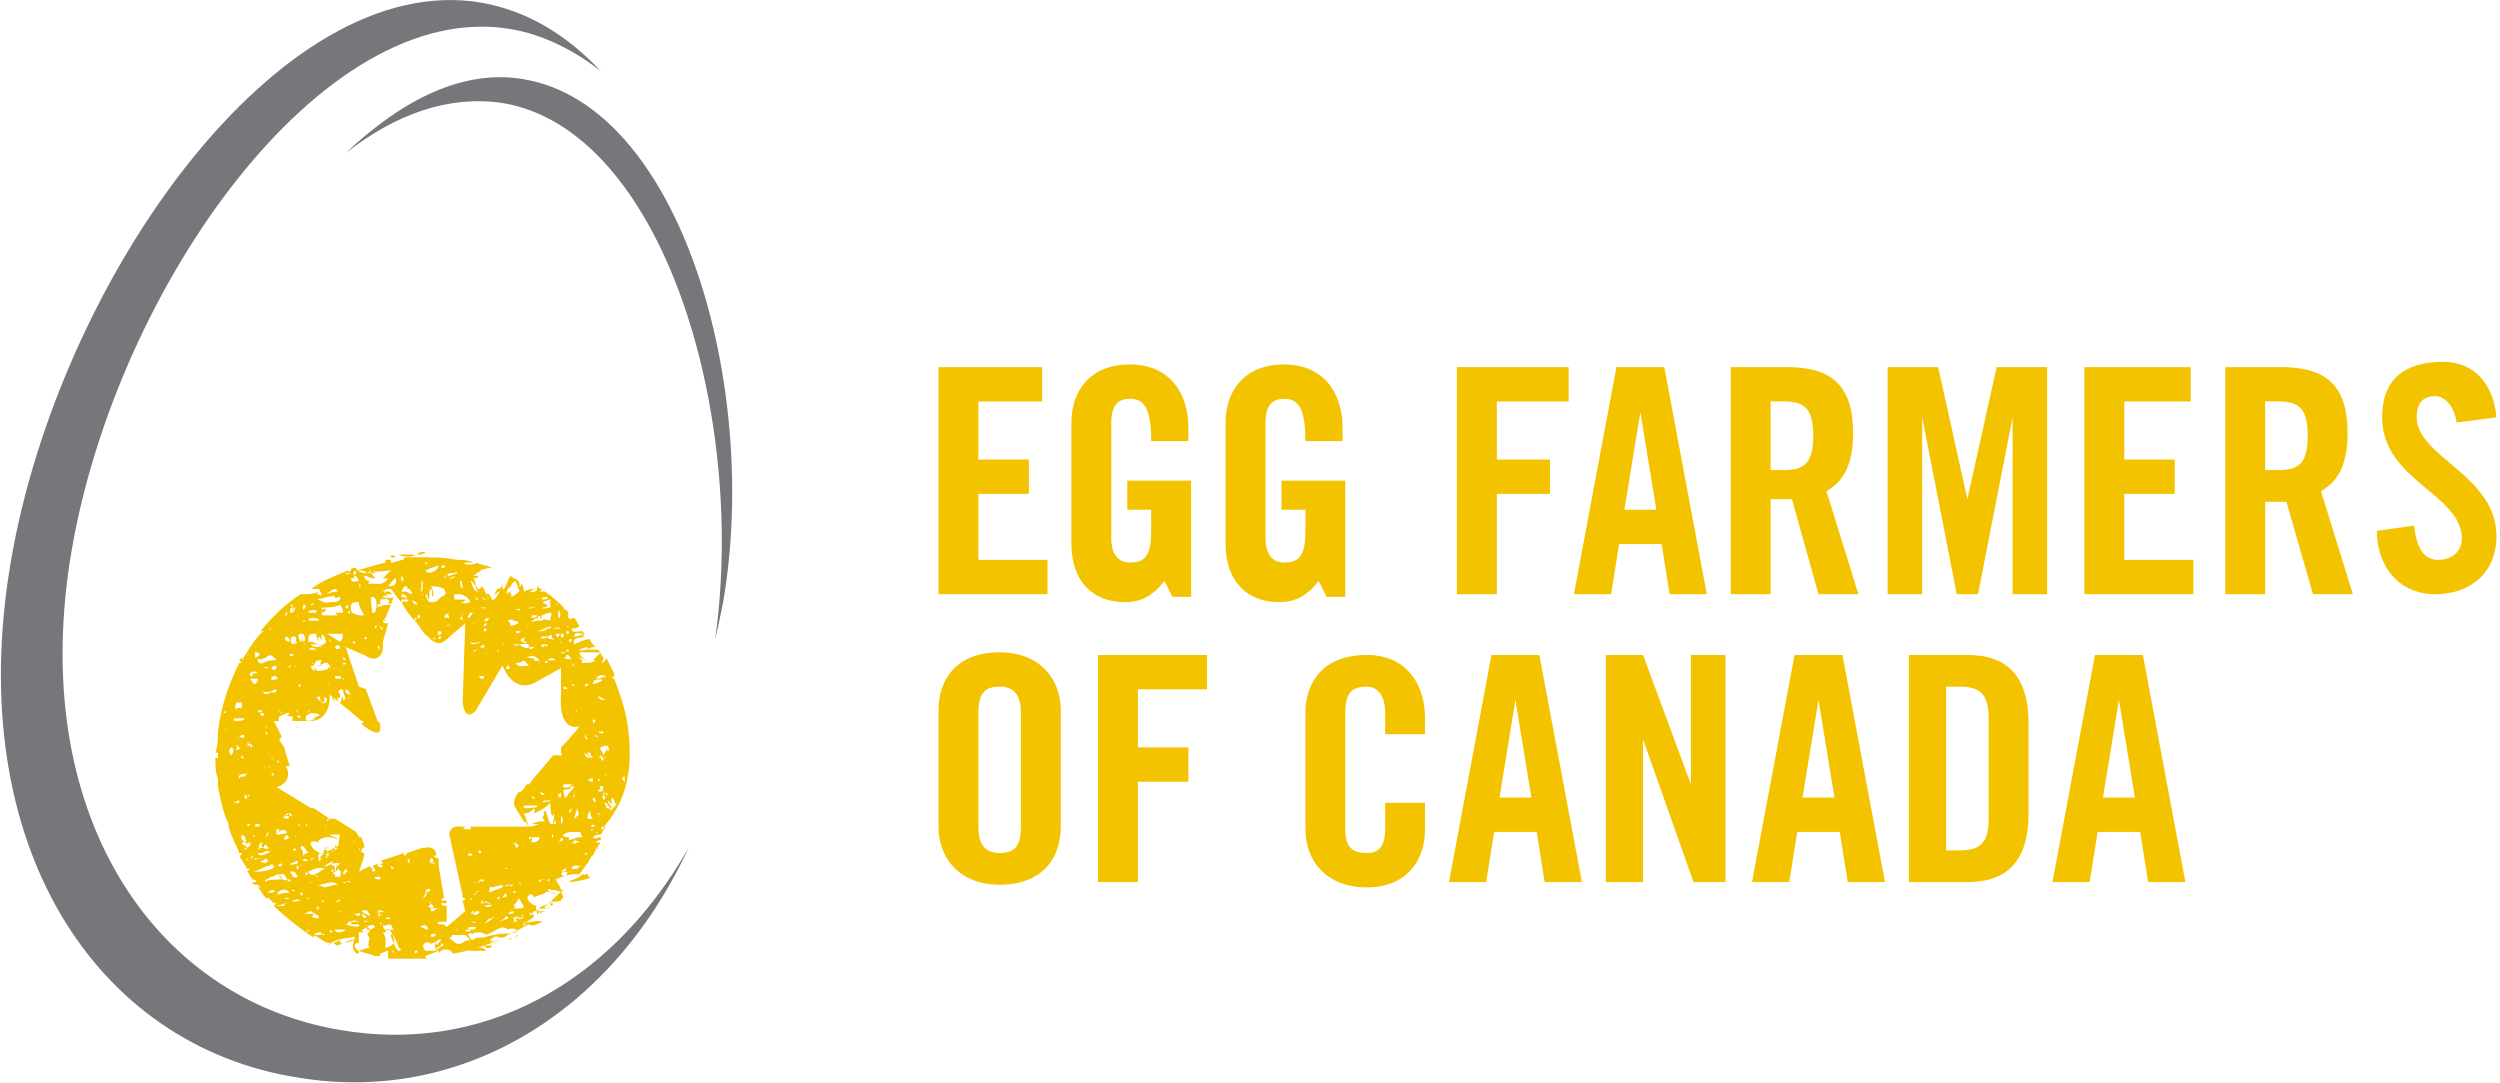 <svg width="157" height="68" fill="none" xmlns="http://www.w3.org/2000/svg"><g clip-path="url(#a)"><path d="M21.375 64.683C9.52 62.693 1.673 50.917 4.512 34.498 7.35 18.078 20.206-.166 32.06 1.825c2.004.331 4.008 1.327 5.677 2.653-2.17-2.322-4.675-3.814-7.513-4.312C17.534-1.99 3.677 17.581.67 35.327-2.334 53.074 6.014 65.678 18.703 67.67c9.851 1.658 19.535-3.65 24.544-14.43-5.009 8.79-13.19 12.937-21.872 11.444Z" fill="#76777A"/><path d="M32.892 4.976c-3.84-.664-7.68 1.326-11.187 4.643 3.172-2.487 6.512-3.648 9.85-3.15 10.019 1.658 15.361 19.404 13.358 33.667.167-.663.334-1.492.5-2.322 2.338-13.6-2.67-31.18-12.521-32.838Z" fill="#76777A"/><path d="M15.027 41.463c0 .166 0 .166 0 0 0 .166 0 .166 0 0Zm24.376 3.98c-.167-.994-.5-1.99-.835-2.819-.167 0-.167 0 0-.166v-.165l-.5-.995c0 .165-.168.331-.334.331.166-.166.166-.166.166-.331-.166-.166-.166-.332-.334-.498H36.9c.167-.166.334-.166.5-.166-.166-.166-.333-.332-.333-.498-.334 0-.668.166-1.002.332-.167-.497.334-.332.668-.497h.167-.334l.167-.166c-.167 0-.334.166-.668.166 0-.332.334-.166.668-.166l-.167-.166c-.334 0-.668.166-.668-.166.167 0 .334 0 .5-.166-.166-.166-.166-.332-.333-.497-.167 0-.334.165-.334 0 0 0-.167-.166 0-.166 0 0-.167-.166 0-.166l-.167-.166s-.167 0-.167-.166c-.334-.331-.668-.663-1.169-.995h-.334c.167-.166.167-.166.334 0-.167-.166-.334-.166-.5-.332v.166c-.334 0-.502 0-.835.166 0-.166 0-.332-.167-.497 0 .165 0 .165-.167.165.167 0 0-.331 0-.331-.167-.166-.334-.166-.501-.332-.167.166-.334.995-.501.83v-.498c0 .166 0 .497-.334.497l-.167.332c.167 0 .167-.166.334-.166 0 0-.334.664-.501.498 0 0-.167-.498-.334-.332l.167.332c-.167-.166-.334-.83-.5-.83 0 0 0 .166-.168.166-.167 0-.167-.497-.334-.663 0 0 .334 0 .334-.166h-.334l.501-.332c-.167 0-.334 0-.5.166.333-.166.834-.332 1.168-.332-.334-.165-.668-.165-1.002-.331.167.166-1.002.166-.668 0h.501c-.334-.166-.668-.166-1.002-.166-.834-.166-1.67-.166-2.504-.166h-1.002l.167.166c-.334 0-.5.166-.835.166v-.166h-.334v.166c-.667.166-1.168.331-1.836.497v-.166c-.167 0-.334 0-.334.166 0 0-.167.166-.167 0-.835.332-1.67.664-2.337 1.161h.5l.167.332c.334.166.835-.663 1.002-.166-.334 0-.668.166-1.002.166 0 .166-.167 0-.334 0l.168-.166c-.335.166-.668.166-.835.166h-.334c-1.002.663-1.837 1.493-2.505 2.322h.334c-.167 0-.167 0-.334.166-.5.497-.834 1.16-1.168 1.658 0-.331 0-.166-.167 0l.167.166h-.167c-.668 1.327-1.17 2.82-1.336 4.312 0 .498 0 .83-.167 1.327h.167v.332h-.167c0 .497 0 .83.167 1.327v.497c.167.83.334 1.659.668 2.322v.166s.167 0 0 0c.167.663.5 1.161.668 1.659h.167-.167.167s0 .166-.167.166c.167.331.334.497.5.829h.167l-.167.166c.167.166.167.331.334.497.167 0 .334.166.167.166h-.167s0 .166.167.166.167 0 .334.166h-.167c.167.166.334.497.501.663h.167l.334.332h.167l-.167.166c.334 0 .668-.166.835-.166-.334.166-.167 0-.167.166h-.668c.668.663 1.336 1.16 2.004 1.658.167-.166.167-.166.334-.166-.167 0-.167.166-.334.166.167.166.334.166.5.332 0 0 0-.166.168-.166H19.7c0-.166 0-.166 0 0 .168-.166.334-.166.501-.166-.167.166 0 0 0 .166.167-.166.167 0 .167 0h.167-.835c.334.166.501.332.835.498h.167v.166c0-.332 1.169-.498 1.336-.498.334-.166.334.166 0 .166-.167 0-.5.332-.668.166v-.166s-.334.166-.5.166c.166 0 .166.166.333.166.334-.166.668-.166 1.002-.332 0 .332-.167.497.167.83h.167v-.167c-.167 0-.501-.497 0-.497v-.664h.334c-.334-.166 0-.166.167-.331.167 0 .167.165.167.331-.167 0-.167.166 0 .332 0 .166-.167.498 0 .663h-.167l-.501.166c.334.166.668.166 1.002.332h.334v-.166c.167 0 .333-.166.5-.166v.498h2.505s-.167 0-.167-.166c.334-.166.5-.166.835-.332v.166c.167-.332.835-.332.835 0h.166c1.002-.166 1.837-.497 2.839-.83-.167 0-.501 0-.668.167l.167-.166h-.167c.334-.166.334-.332.668-.166.167 0 .334 0 .5-.166.335-.166.836-.332 1.17-.663h-.334c.167 0 .334-.166.334-.166s0 .166-.167.166c.166-.166.5-.332.667-.498 0 0-.166-.166 0-.166-.166 0-.166.166-.334 0 .167 0 .167 0 .334-.166.167 0 .334-.165.501-.165.501-.332.835-.83 1.336-1.161h-.167c0-.166-.334-.664-.334-.664.334-.166.835-.331 1.169-.331h.334c.334-.498.668-.83.835-1.327-.167 0-.334.166-.501.166v-.166h.167c0 .166-.167 0-.167.166h.5c.168-.332.334-.664.502-.83H37.4s.166-.166.334-.166v-.166c-.168 0-.334.166-.501 0 .167-.165.334-.165.5-.165.167-.166.167-.498.334-.664 1.503-1.824 1.67-3.98 1.336-6.302Zm-25.211-.828c0 .165 0 .165-.167.165l.167-.166Zm-.167 3.15v.167-.166Zm0 1.66s0-.166 0 0c0-.166 0 0 0 0Zm.167-3.65c0 .166-.167.166 0 0Zm0 0c0 .166 0 0 0 0ZM35.73 56.39c0-.166 0-.166 0 0Zm3.506-6.8c0-.166 0-.166.167-.166-.167 0-.167 0-.167.166Zm0-3.815s0-.165 0 0Zm0 2.986v.332l-.167-.166c0-.166.167-.166.167-.166Zm-.5 0c0 .166 0 .166 0 0 0 .166 0 .166 0 0Zm-.168-6.137c-.167 0-.167 0 0 0 0 .166 0 0 0 0Zm0 4.81s0-.166 0 0Zm-.167-4.975c-.167.165-.167 0 0 0Zm-.167 7.297c.167 0 .167 0 0 0 .167.166.167 0 0 0Zm-.167-2.82c0 .332 0 .166-.167.498 0-.166-.334-.497-.166-.497.333-.166.5-.166.5.165 0 .166-.167 0-.167-.165Zm0 2.82c.167.166.167.166 0 .166v-.166Zm0 0c.167 0 0 0 0 0Zm0-2.156c-.167 0-.167-.166 0 0 .167 0 0 0 0 0Zm0 0c0 .166 0 .166 0 0Zm-.5 1.493v-.166c.166 0 .166 0 0 .166.166-.166.166-.166 0 0Zm.166 0c-.166 0 0 0 0 0Zm.167.331c0 .166-.166.166-.166.166-.168-.166 0-.332.166-.166Zm-.334-1.824c0-.166-.166-.166 0 0v-.332.332l.167-.166c.167.166.167.166.167.332-.334 0 0-.332-.334-.166Zm-.667 4.644c0-.166 0-.166 0 0 0-.166 0-.166 0 0v.166c.167 0 0-.332 0-.166Zm.167 1.658c0 .332 0 .166 0 0-.167.166-.167.166 0 0-.167.166-.167.166 0 0Zm-.334-7.795.167.332c-.167 0-.167-.166-.167-.332 0 .166 0 .166 0 0-.167.166-.167.166 0 0Zm.167 7.961c-.167 0-.167 0 0 0Zm-.167-10.946c0-.332.5-.166 0 0Zm0-.83s.167 0 0 0c0 .166 0 0 0 0Zm.5 5.308c-.166 0-.333-.166-.333-.332h.167s0 .166.167.332Zm-.166-2.488c0 .166 0 .166 0 0 0 .166 0 .166 0 0Zm1.001-1.16h-.334l-.166-.167c0-.166.333.166.5.166Zm-.167-.333c.167 0 .167 0 0 0 .167 0 .167 0 0 0Zm0 2.322c0 .166-.166.166-.334 0h.334Zm-.166-3.15s-.334.165-.501.165c0-.166.167-.166.167-.166h-.167c.167-.166.834-.166.5 0Zm-.501-.83s.167 0 0 0c.167 0 .167 0 0 0Zm.167 2.156c-.167 0-.167 0 0 0Zm0 1.161-.167.166c0-.332 0-.332.167-.166Zm-.167 3.815c-.167 0-.501-.166-.167-.166.167-.166.167 0 .167.166Zm.167 1.326c0-.165 0-.165 0 0-.167-.165-.167-.165-.167-.331.167 0 .167.166.167.331Zm-.501.996c0-.166 0-.332.167-.498 0 .166 0 .332.167.498h-.334c.167 0 .167 0 .334-.166-.167.165-.167.166-.334.166Zm.167 2.322c0 .165 0 .165 0 0-.167 0-.167 0 0 0Zm-.167-2.986s.167 0 0 0c0 .166 0 .166 0 0Zm-.167-3.483.334.332c-.167 0-.167 0-.334-.166v-.166Zm.334 4.81h.334c0-.166-.334 0-.334 0Zm0-.166c.167 0 .167 0 0 0 .167-.166.167-.166.334 0h-.334Zm.5.332s0 .166 0 0c-.166.166-.166.166 0 0-.166.166-.166 0 0 0Zm0-.83v-.331h.167c-.166 0-.166.332-.166.332Zm-.166-.497c.166 0 .166 0 0 0Zm-.167-4.81c.167 0 .334.166.334.166H37.4s0-.166-.167-.166Zm.667 4.147c0-.166-.166-.166 0-.332.167.166.167.166 0 .332Zm.167-7.795c0 .165-.167 0-.334.165.167-.166.167-.166.334-.166-.334.166-.667.166-.667.166.166-.166.334-.331.667-.166Zm-.334-1.493-.5.497h.167c-.167.166-.501.166-.668.166-.334 0-.167 0-.167-.166 0 0-.167-.166-.334-.166.167 0 .334 0 .5.166 0-.166-.333-.166-.333-.497h1.335Zm-1.168 4.146c-.167 0 0 0 0 0Zm-1.169 7.298c.167-.166.5-.166.835-.166.334 0 .167 0 .334.331h-.167c-.167 0-.501.166-.668.166v-.166c-.501 0-.334-.165-.334-.165Zm0 .331-.334.166c.167-.166.167-.331.167-.331l.167.165s-.167 0 0 0Zm-.167 2.157c0 .165 0 .165 0 0-.167 0 0 0 0 0Zm-.167-.332s0 .166 0 0Zm.167-3.815v-.166.166Zm0 .498c.167.165.167.331 0 .497v-.497Zm0-1.161c-.167-.166-.167-.166 0-.332v.332Zm-.167-.332c.167 0 .167 0 0 0 .167 0 .167 0 0 0Zm0 .332v-.332c0 .166.167.332 0 .332Zm1.002-.83s0 .166 0 0c-.167 0-.334.166-.501.166 1.002-.166.167.166 0 .664-.167 0-.167-.332-.167-.498.167 0 .5 0 .5-.166-.166 0-.667.166-.5-.166h.668Zm-.167-2.322s-.167 0 0 0Zm0 0c0-.165 0-.165 0 0Zm.334 3.815c.167.498.167.332-.167.664 0-.166.167-.498.167-.664Zm0-2.82c0 .166 0 .166 0 0-.167 0-.167 0 0 0Zm-.167 2.157c-.167 0 0-.332.167-.332-.167 0-.167.166-.167.332Zm-.167.663c0 .166 0 .166-.167.332 0-.166 0-.166.167-.332Zm-.334-.497c0-.166 0 0 0 0Zm.5 2.653c-.166-.166.168-.166.335 0h-.334Zm.168 0s-.167.166-.334 0h.334Zm-.334 1.327s0 .166 0 0Zm.167.83h-.167.167Zm0-.332s.167-.166 0 0c.167 0 0 0 0 0Zm-.167-.166c0-.332.5-.166.668-.166-.167 0-.167 0-.334.166h-.334Zm.5-13.766s.669-.332.502 0c-.167 0-.668.166-.668-.166 0 .166 0 .166.167.166Zm-.166 3.815c0 .165 0 .165 0 0v.165-.166c0 .166 0 .166 0 0v.166c0-.166-.167-.166 0-.166Zm0 .497s.167 0 0 0Zm-.167-.166s.167 0 0 0c.167 0 .167-.166 0 0 .167 0 .167 0 0 0 .167 0 .167 0 0 0 .167 0 0 0 0 0Zm0-1.824-.167-.166c.167 0 .167 0 .167.166Zm-.334-.498h.167-.167Zm.334-1.824c-.167 0-.167 0 0 0 0-.166 0 0 0 0Zm0 .995h-.334s.334 0 .334-.166v.166Zm-.334 2.985s0 .166 0 0c-.167.166-.167 0 0 0Zm-.167-.331c.167 0 .167 0 0 0Zm0-1.327s0 .166.167.166c-.167 0-.334 0-.167-.166Zm-.167-1.825c.167 0 .167 0 .167-.165.167 0 .167 0 .334.331-.167-.166-.334 0-.501-.166Zm-.5-1.492h.5v.166c-.167.166-.167 0-.167-.166-.167 0-.167.497-.334 0Zm.333.497c0 .166-.167 0 0 0Zm0 0s.167 0 0 0Zm.334.664s-.334.166-.334 0h.334Zm-.167.995c0-.166 0-.166 0 0Zm0 1.327v-.166c.167 0 .167.166 0 .166Zm.167 1.327c0-.166 0 0 0 0Zm.167-3.815c0 .166-.167.166-.167 0h.167Zm-.167 0h.167-.167Zm.334-.663c0 .165 0 .165-.167.165 0-.166 0-.166.167-.166Zm-.167-.83c-.167.166-.167 0 0 0Zm0 .332c0 .332-.167.166-.167 0h.167Zm-.334-.332c.167 0 .167 0 0 0 0 .166 0 .166 0 0Zm-.167.166h-.668c.334 0 .501-.166.668 0 0-.166 0 0 0 0Zm-2.17 1.825c.334-.166.5-.166.834.165-.5.166-.334-.166-.167 0-.334-.166-.5-.166-.667-.166Zm-.668.331c.167 0 .334 0 .5-.166h-.166c.167 0 .167 0 .334.166l.166.166c-.333 0-.667.166-.834-.166Zm.334 1.161c0 .166 0 .166 0 0Zm.5-2.156h.334v.166-.166c-.166.166-.334.166-.334 0-.166.166-.333 0-.667-.166.334 0 .667-.166.667.166v-.166.166Zm0-.332c0-.166 0 0 0 0Zm.501-1.658c0 .166-.334.166-.334.166v-.166h.334Zm0 .995s0 .166 0 0Zm-.334-.664c.167 0 .167-.165.334-.165v.165c-.167 0-.334.166-.334 0Zm-.5 1.825s.166 0 0 0Zm-.668-.332h.5s-.333.166-.5 0Zm1.67 1.161c-.168 0 0-.166 0 0Zm-.168-1.99s.501-.166.668-.166c-.167.166-.334.166-.668.166Zm1.002.497c.167 0-.167.166 0 0Zm0 .332c-.167 0 0 0 0 0Zm-.334-.497c0 .166-.668.166-.334 0h-.167.501c.334-.166.167-.166.334.166-.167 0-.334 0-.334-.166Zm0 .497c0 .166-.167.166-.167 0h.167Zm-.167-.332s-.167 0 0 0c-.167 0-.167 0 0 0Zm-.334.166c0-.166 0-.166 0 0Zm.334.166c0 .166-.167.166-.167.166-.167-.166 0-.166.167-.166Zm.167 2.156c-.167 0-.334 0 0 0-.167 0-.167 0 0 0Zm-.167-.995c0-.166.167-.166.167 0h-.167Zm.167-.166c.167-.166.334-.166.501 0h-.5c.166.166 0 0 0 0Zm.334-1.658s.167 0 0 0c.167.166 0 0 0 0Zm.334-.83c.167-.165 0 0 0 0Zm0-.165v-.498c.167.166.167.498 0 .498Zm-.167-.83c.167-.165.167 0 0 0 .167 0 0 0 0 0Zm-.334 1.493h-.668c.334 0 .668-.166 1.002-.166-.167 0-.334 0-.334.166Zm0-.498s-.5-.165-.5 0h-.335c0-.165.167-.497.334-.165h-.167c0-.166.501-.332.668-.332.167 0 0 .166 0 .497Zm-.835-1.326c.167-.166.167-.166 0 0 .167-.166.167-.166 0 0 .167-.166.167 0 0 0Zm.835.166v.331c-.167 0-.5.166-.5 0 .5 0 .333-.166 0-.331.166 0 .333-.166.5-.166v.166Zm-.167-.332c0 .166-.167.166-.334.166-.167-.166.334-.166.334-.166Zm-.5-.498-.168.166s.167 0 .167-.166Zm-.168 0s0 .166-.167.166c-.5.166-.166-.166.167-.166Zm-.167 1.161c-.166 0 0 0 0 0-.166 0-.334.166-.334 0h.334-.166c.166 0 .166-.166.166 0Zm-.334-.995h-.166.166Zm-.166 3.151c.166.166-.501 0-.334-.166.667-.331-.167.166.334.166Zm-.334-.663s0 .166 0 0c-.167.166-.334.166-.334 0h.334Zm-.668-.332c0-.166 0-.166-.167-.332 0 0 .334-.165.334 0h-.167c.167 0 .5 0 .5.166 0 0-.333.166-.5.166Zm0 2.654c-.167 0-.167 0 0 0-.334.166-.334 0-.167-.166 0-.166 0 0 .167.166Zm.334-3.649s.167-.166.334 0h-.334Zm.334 0s-.167 0 0 0Zm-.334-1.824c0 .166.167.331.167.497.167.166 0 .166-.167.332 0 0-.167.166-.334.166.167-.166 0-.166.167-.166h-.167c0-.498 0-.663.334-.83Zm-.334.331v.332s-.167 0-.167.166c0 0 .167 0 .167-.166 0 .166-.167 0-.167.166-.167-.166 0-.332.167-.498Zm-.334 3.483v.166-.166Zm-.167.166c0-.166.167 0 0 0Zm-.334.498c.167-.166.167 0 0 0Zm0-.166c.167 0 0 .166 0 0Zm-.167.332h-.167.167Zm-.167-.166c-.167 0-.167 0 0 0Zm-.167 1.327c-.167-.166-.167-.166 0 0Zm-1.002-1.327c0-.166.167-.166.334-.166 0 0-.167 0-.334.166Zm.167 2.322s.167 0 0 0Zm.334-1.327s-.167 0 0 0c-.167 0 0 0 0 0Zm.167.498c0 .165 0 .165-.167.165l-.167-.166h.334Zm-.167-.166c.167 0 0 0 0 0Zm0-.995s.167 0 0 0c.167 0 .167 0 0 0Zm0 0c.167 0 .167-.166.167-.166 0 .166-.167.166-.167.166Zm-.167-.664c.167 0 .334-.166.334-.166.167.332-.167.166-.334.166Zm.501-1.16c0 .165 0 .165-.167.165 0-.166 0-.166.167-.166Zm-.167-.167c0-.166.167-.166.167-.166 0 .166 0 .166-.167.166Zm.334 1.99c-.167 0-.167 0 0 0-.167 0-.167 0 0 0-.167 0 0 0 0 0Zm-.167-.331c0 .166 0 .166 0 0 0 .166-.167.166 0 0Zm.167.663c0 .166 0 .166 0 0-.167 0-.167 0 0 0Zm-.334-2.654c.167-.165.167-.165.334-.165-.167.331-.167.165-.334.165Zm-.167-.829h.334c-.167 0-.167.166-.334 0Zm.334-.497c-.167 0-.167 0-.334-.166l.334.166Zm-.334 2.653s-.668.332-.668 0c.167.166.501 0 .668 0Zm-.835-1.824h.334c-.167.166-.167.332-.334.332v-.166c.167 0 .167 0 0-.166.167.166.167 0 0 0Zm.334-.83c0 .167 0 .167 0 0Zm.167 2.654c-.167 0 0 0 0 0Zm-.167-1.16c.167 0 0 .165 0 0Zm.501.497c-.167 0-.167 0 0 0-.167-.166 0 0 0 0Zm-.167-1.99h-.167v-.166l.167.166Zm-.167-.83s-.167 0 0 0c0 .166 0 .166.167.332-.334 0-.334-.332-.5-.663.166 0 .166.166.333.331Zm-1.002-.331c.167-.166.167.497.167.497-.166-.166-.166-.331-.166-.497Zm0 .829c.167 0 .501.166.668.498-.167 0-.334.165-.334 0 0 .165-.167 0-.334 0 .167 0 .334 0 .334-.166h-.5.166-.334c0-.166-.166-.332.168-.332h.166Zm.167 1.493c0-.166 0-.166 0 0Zm0 .165-.166-.165c.166-.166.166 0 .166.165Zm0-.331c-.166-.166 0-.166 0 0 0-.166 0 0 0 0Zm-.5-1.99s0 .165 0 0c0 .165 0 0 0 0Zm-.334-.664s-.167.166 0 0c0 0 .167 0 0 0 .167.166.167.166 0 0h.334s.167-.166.167 0l-.501.166c-.167 0-.167 0 0-.166-.167.166-.167.166 0 0-.167.166-.167.166 0 0-.167.166-.167.166 0 0Zm.334.166c0 .166-.167.166-.334.166v-.166c0 .166-.334.166-.334 0 .167.166.5.166.668 0Zm-.167.995s.166 0 0 0Zm-.167 2.985s0-.165 0 0Zm0-1.658c-.167.166 0 .166 0 .332-.501 0-.334-.166 0-.332Zm-.167.83c.167-.167.167 0 0 0Zm0 .828c.167-.165.167 0 0 0Zm-.167-1.658h.334-.334Zm-.668-.663c-.334 0-.334 0-.501-.498.167 0 .167.166.167.332.167 0 0-.498.167-.664.167 0 0 .498.167.498 0-.166 0-.498-.167-.664v-.165h.167c-.167 0-.167 0-.167.165.334 0 .5 0 .835.166.167.332.167.332-.167.498-.167.166-.334.332-.501.332Zm.5 1.824c0 .166 0 0 0 0Zm-.166 0c-.167 0 0 0 0 0 .167 0 .167 0 .167.166-.167.166-.334 0-.167-.166Zm.167.332s0 .166-.167.166c0-.166 0-.166.167-.166Zm-.334.166h-.167s0-.166.167 0Zm-.167-1.162c0 .166 0 0 0 0Zm.167 0c0-.165 0 0 0 0Zm-.334.996v.166-.166Zm-.167-3.98c.167 0 .334-.167.668-.167-.334 0-.334.166-.668.166Zm1.169 1.824c.167.165.167.165 0 0Zm0 0s0-.166 0 0c.167 0 .167 0 0 0Zm.167 1.492c0-.166.167 0 0 0Zm.167.83s-.167-.166 0 0c-.167-.166 0-.166 0 0Zm-.501-4.976c-.167 0-.167 0 0 0Zm0 .332s-.167-.166 0 0c.167.165 0 .165-.167.165v-.165c0 .165 0 0 .167 0Zm-1.169.331h.167-.167c.334-.166.5-.166.835-.331 0 .331-.668.663-.835.331Zm0-.497h.167c-.167.166-.167.166-.167 0Zm.167 0s-.167 0 0 0Zm-.167-.664c0 .166-.5.166-.5.166 0-.166.333-.166.5-.166Zm-.167 1.825v.166-.166.331c0 .166 0 .332-.167.332.167 0 0-.83.167-.663Zm-.167 0v.497-.497Zm0 2.322c-.167 0-.167 0-.167-.166h.167v.166Zm.167-1.493c0 .166-.167 0 0 0Zm-.5-2.488c0 .166-.836.166-1.003 0h1.002Zm-.168 1.659c-.167 0 0 0 0 0Zm0-.664s.167 0 0 0Zm.167.83c-.167 0 0 0 0 0Zm0 .995c-.167-.166-.167 0-.167-.332 0 .166 0 .332.167.332Zm.167.331c-.167 0-.167 0 0 0-.167-.165-.167.166-.334-.331.167.166.334.166.334.331Zm-.668-2.985c-.167 0-.167.166-.334 0h.334Zm0 .83c-.167 0-.167 0 0 0-.167 0 0 0 0 0Zm0 .663s.167 0 0 0c0 .166 0 .166 0 0Zm.167-.332c0 .166 0 .166 0 0 0 .166 0 .166 0 0Zm0 .663c0-.165 0-.165 0 0Zm-.5-.663c.166.166.166.332 0 .332v-.332Zm.333.663c.167.166 0 .166 0 0 0 .166 0 .166.167.166l-.167-.166c.167.166.334.332.334.498 0 0-.167 0-.334-.166h-.167.167-.334c.167-.332.167-.332.334-.332Zm-.167.83s-.167 0 0 0c-.167 0 0 0 0 0 .334 0 .334 0 .167.166 0 0-.5-.166-.167-.166Zm-.167-.166c0 .166 0 0 0 0Zm.167 0c-.167.166-.167-.166-.167-.166.167 0 .167 0 .334.166v.166c0-.166-.334-.166-.167-.166Zm-.167.332c-.167 0-.167 0 0 0-.167-.166 0 0 0 0Zm-.5-.498c-.168 0-.168-.166-.334-.166h-.334c.166-.166.334-.166.5-.166.167.166.167.166.167.332 0-.166.167-.166 0 0Zm-.835 3.483c-.167 0-.167-.166 0 0l-.167-.166c0-.166.167 0 .167.166 0-.166-.167-.166 0 0 0-.166 0-.166 0 0Zm-.334-.166s-.167 0 0 0c-.167 0 0 0 0 0Zm0 .332s.167-.166 0 0Zm-.167-2.488c0-.166-.167-.995 0-.995.334 0 .334.663.167.995h-.167Zm.167-.995c.167 0 .167 0 0 0Zm0 1.824h.167l-.167.166v-.166Zm-.167-2.653c-.501 0-.167 0-.167-.166-.167 0-.334-.166-.334-.332.167 0 .334.166.668.166 0-.166-.334-.332-.334-.498.5.166 1.002 0 1.335 0l-.5.498h.334c-.334.497-.668.332-1.002.332Zm-.167 3.98s-.167 0 0 0c-.167 0 0 0 0 0Zm-1.002-.166c0-.166-.167-.166 0-.166s.167 0 0 .166Zm.167 0c-.167 0-.167 0 0 0-.167 0-.167 0 0 0Zm-.334-2.322c0-.331.167-.331.5-.331 0 .331.168.497.335.829h-.334c-.501-.166-.501-.166-.501-.498Zm-.167.332v-.166c.167.166.167.332 0 .166Zm0-1.493s.167 0 0 0c0 .166 0 .166 0 0Zm1.002 3.317h-.167.167Zm0 0s.167 0 0 0c.167 0 .167 0 0 0Zm0-.166s0 .166 0 0c0 .166 0 0 0 0 0-.165.167-.165.167 0h-.167Zm1.335-2.985c0 .166-.166.166 0 0-.166 0-.166 0 0 0Zm0 .498h-.333c.167-.166.167 0 .333 0Zm.168-.83c.166-.165.333-.497.5-.497 0 .332 0 .497-.5.497Zm.333-1.658s.167 0 .167-.166c0 .166-.167.166-.167.166Zm.167-.166h-.334c0-.166.167-.166.334 0Zm0 .332h-.5.5Zm-.334.331h-.834.834Zm-2.003.166c.167 0 .334 0 .5.166 0 0 .669-.332.502 0h-.668c-.167 0-.501-.166-.334-.166.167 0 0 0 0 0Zm-.334 1.161s.5 0 .334-.331c.334.165-.167.331-.334.331Zm.334-.497c-.167 0-.501.166-.501-.166.167 0 .334 0 .167-.166.167 0 .167 0 .334.332Zm-.167-.664h-.167.167Zm0 .166c-.167.166-.167.166-.167 0s.167-.166.167 0Zm-.334 0s-.334.166-.334 0h.334Zm-.167 1.99c0 .332-.167.332-.167 0 0 0 0 .166.167 0Zm-.334.995c.167 0 .167 0 0 0Zm0-.497h-.5l.166.166H20.37c-.167 0-.167 0-.167-.166.501-.166.167-.332 0-.166v-.166s.167 0 .334.166l-.167-.166c.334 0 .668 0 1.002-.166.167.332.167.332.167.498Zm-.167 1.824c-.334-.166-.5-.331-.835-.497h1.002c0 .166 0 .331-.167.497Zm.334 2.986c.167 0 .167.166.334.331-.334 0-.334-.165-.334-.331Zm.334.497c-.167.166-.167 0 0 0-.167 0 0 0 0 0Zm-.167 0c0-.166 0-.166 0 0 0-.166 0 0 0 0Zm-.835-1.326h.334s0 .165.167.165h-.334c-.167 0-.167 0-.167-.166Zm0-.498c-.167.166-.167 0 0 0-.167 0 0 0 0 0Zm0-.166c0-.166 0-.166 0 0Zm-.167 1.824c0 .166 0 .332.167.498l-.167-.498Zm.167-2.985c.167-.166.167-.166.334 0 0 .166-.334.166-.334 0Zm.334 2.156h-.167.167Zm-.167.995c.167.166.167 0 .167-.166-.167-.165-.167-.331.167-.331 0 .331.334.663 0 .663v-.166c-.167 0 0 .166-.167.332-.167 0-.167-.166-.167-.332v.166-.166Zm.334-1.16s0-.166 0 0c.167-.166 0 .165 0 0Zm0-.996h.167c.167-.166-.167.332-.167 0Zm0-.331c0 .165 0 .165 0 0-.167.165 0 .165 0 0 0 0 .167 0 .167.165 0 0-.167 0-.167-.166Zm-2.504-.996c0-.166 0-.331-.167-.497h.167c.167.166.167.497 0 .497Zm.167.166c-.167 0-.167-.166 0 0Zm0 4.644c0-.166 0-.166.334-.332 0 0 .667 0 .5.166-.334.166-.5.166-.834.166Zm.668 0s-.334.166-.501.166c0 0-.167 0-.167-.166h.668Zm.333-3.317h-.5c.166-.332.166-.332.5-.332 0 .166-.167.166 0 .332-.167 0-.167 0 0 0Zm-.834-.995s0-.166 0 0c.167-.166.334-.166.5 0h-.5Zm.334.83c-.167.165-.167.165 0 0-.167.165-.167 0 0 0Zm-.167-.83c-.167 0-.167 0 0 0-.167 0-.167 0 0 0Zm-.167.663c0 .166 0 .166 0 0Zm.167 3.151s-.167 0-.167.166v-.166h.167Zm-.167.332s-.167 0 0 0c0-.166 0 0 0 0Zm.5-1.16c.501-.167 0 .331.501.331v-.332c.167 0 .167.166.167.166-.167.498-.5 0-.668-.166Zm.668-.664c0-.166-.167-.166 0 0 0-.166 0 0 0 0Zm0-1.161c0 .166-.5.166-.668.166 0 0 0-.166-.166-.166.333.498-.501-.166 0-.166l.166.166-.166-.166c.166 0 .5 0 .667-.166.334 0 .167 0 .334.166-.167.332-.167.332-.167.166Zm.167.663s-.167 0 0 0c0 0-.167-.166 0 0Zm-.167.332c.167 0 .167 0 0 0 .167 0 .167.166 0 0Zm.167-1.161s.167.166 0 .166v-.166Zm.167 2.488s-.167-.166 0 0Zm-.167-3.98v-.166s.167.165 0 .165Zm.334-2.82s0 .166 0 0c0 .166.167 0 .334 0 0 .166 0 .166-.167.166h.167c-.167.166-.334.166-.668.166-.334.165-.5-.166-.834-.166.166 0 1.168-.332 1.168-.166Zm-1.002 2.488s.167.166.167.331v-.497l.167.166c.167.497.167.331-.334.663.167-.166-.166-.498 0-.663Zm-.334-1.99h-.333c.167 0 .334-.166.334 0Zm.168.331v.166h-.501c0-.166.334-.166.5-.166Zm-.168.498s.334 0 .334.165h-.667c0-.165.167-.165.334-.165Zm-.333 1.326c0-.331.167-.331.5-.331 0 .331.168.497.334.83-.167 0-.667 0-.667-.167h.5c-.166 0-.334-.166-.5-.166-.167 0-.167.166-.167-.166Zm0 3.981c0-.166 0 0 0 0Zm-.334-5.142h.167s-.167.166-.167 0Zm.167-.995c0 .166 0 .166-.167.332v-.166c0-.166 0-.166.167-.166Zm-.334 2.322c-.167-.331-.167-.497 0-.497.167.166.167.497 0 .497Zm0-1.327s-.167 0 0 0c-.334 0 0 0 0 0Zm0 3.981v.166c-.167 0-.167-.166 0-.166Zm-.167 1.658c0 .166-.167 0-.167 0h.167-.167.167Zm-.334-2.819s-.167 0-.167.166c-.167-.166 0-.166.167-.166Zm-.501-.83s.167 0 .167.167v.166c0-.166 0-.332-.167-.332Zm.5.996c-.166 0-.166 0 0 0-.166 0-.166 0 0 0Zm0 .166s-.166 0 0 0c0-.166 0 0 0 0Zm-.166-.995c.167-.166.167 0 .334 0-.167 0-.334.166-.334 0Zm.334-1.161c.167.166 0 .497-.167.497-.167-.332-.167-.497.167-.497Zm0 1.824s.167.166 0 0c.167.166-.167 0 0 0h-.167.167Zm0 3.317c0 .166 0 0 0 0Zm.167.498c0 .166-.167.166 0 0-.167 0-.167 0 0 0Zm0-.332c.167.166 0 0 0 0Zm0 .166c0-.166 0-.166 0 0Zm0-.498c.167 0 .167 0 .167.166 0 0-.334-.166-.167-.166Zm-.167-4.478v-.166c.167 0 .167 0 0 .166.167 0 0 0 0 0Zm0-2.322c0 .166 0 0 0 0v.166h-.167s0-.166.167-.166Zm-.167-.166v.166c-.167-.166-.167-.166 0-.166Zm0 .166c.167.166.167.332-.167.332.167-.166-.167-.166.167-.332Zm-.334.166v.332h-.167c.167-.166.167-.332.167-.332Zm0 1.659c.167.166.167.166.167.331-.167 0-.501-.166-.167-.331Zm-.334-1.659v.166-.166Zm0 .166v.166-.166Zm.167 6.302s-.334 0-.334-.166c.167.166.334.166.334.166Zm-.334-2.156c-.167 0-.5.166-.5 0s.166-.166.333-.166c0 .166.167.166.167.166Zm-.668.83c.167 0 .334-.166.501-.166 0 .331-.167.166-.5.166Zm.167.331s.167 0 0 0c.167 0 .167 0 0 0Zm.167 4.976-.167-.166s.167-.166.167.166Zm-.167-.664c.167 0 0 0 0 0Zm0-.497c0-.166-.334-.498-.334-.498.167.166.334.332.334.498.167 0 .167.166 0 0Zm-.167.497c.167 0 .167.166 0 0Zm0 5.474c-.167 0-.5.331-.668 0h.334c0-.166.668-.166.334 0Zm0 .497c-.167.166-.334.166-.5 0 .166 0 .166 0 .333-.166l.167.166Zm-1.002-1.492c0 .165 0 .165 0 0-.167 0 0 0 0 0l.167-.166c0 .166-.167.166-.167.166Zm-.834-3.65c-.167-.331.334-.331.5-.331l-.166.166v.166-.166c-.168 0-.334 0-.334.166Zm-.167-1.824v-.165c.167.165.167.165 0 .165Zm0 .83h-.167.167Zm0-1.161.167.166c.167.165-.167.165-.167-.166Zm.334.663c.333.332-.167.166-.167 0 0 .166.167.166.167 0Zm-.334-.995c.167-.166.167 0 0 0 .167 0 0 0 0 0Zm1.001.498c-.167 0-.167-.166-.167-.166-.167 0 .167.331-.167 0 .167-.166.334 0 .334.166Zm-.167 2.985c-.167.166 0 .166-.167 0h.167Zm0-.83c-.167 0-.167 0 0 0 0-.165 0-.165 0 0Zm-.167.996c-.166.166-.166 0-.166-.166.166 0 .166.166.166.166Zm.167 1.658s.167.166 0 0c0 .166-.167.166-.167 0h.167Zm.835-9.785s.167 0 .334-.166c0 0-.167.166-.334.166Zm.334 0h-.334c.334-.166.334 0 .334 0Zm-.334.332s0 .166 0 0Zm0 .497c-.167 0-.167 0 0 0 0-.166 0-.166 0 0Zm0 1.659c.167.166.167.166 0 0 0 .166 0 .166 0 0Zm.334 8.79c0 .166-.334 0-.334 0 .167-.332.167-.166.334 0Zm-.5-8.293c0-.166 0-.166.166-.166.167.166 0 .166-.167.166Zm.333 7.961s0-.166 0 0Zm0-.331c0-.166.167-.332.167-.332 0 .166 0 .166-.167.331Zm-.334-9.62c0-.166 0 0 0 0Zm0-.663s.167 0 0 0Zm.167 2.322c-.167.165-.334.165-.334 0h.334Zm-.334-1.659c0-.166 0 0 0 0Zm.167 6.966c-.167 0 0 0 0 0Zm-.167-1.825s0 .332 0 0Zm-.167-5.141c-.167 0-.167-.166-.334-.332h.501c0 .166 0 .166-.167.332Zm0 8.956c0-.166 0-.166.167-.166h.167c0 .166-.167.166-.167.166h-.167Zm.334-.166s-.167.166-.167 0c.167.166.167.166.167 0Zm.167 1.161c-.167.166-.167.166 0 .332-.167 0-.167 0-.334.166.167-.332 0-.498.334-.498Zm.167-4.81c.167 0 .167 0 0 0 0 .166-.167.166 0 0Zm0-2.487c.167.166 0 .166 0 0Zm0 .497v-.166c.167.166.167.166 0 .166.167 0 .167 0 0 0Zm0-1.99s.167 0 0 0Zm-.167-.663h.501c-.167.165-.5.165-.5 0Zm.501-1.493s.167-.166.334-.166c0 .332-.167.332-.334.166Zm0-2.82c-.167 0-.167 0-.334.166l.334-.166Zm0 .332c0 .166-.167 0-.167 0h.167Zm0 1.161h-.167.167Zm-.334 0c0-.166 0 0 0 0Zm0 .663c.334-.331.501 0 .668.166-.334 0-.5 0-.835.166-.334.166-.5-.331-.167-.331-.167-.166-.334.331.334 0Zm-.167-.663s-.167 0 0 0Zm-.5-.332c.166 0 .166 0 0 0 0 .166 0 0 0 0Zm.333.83c-.167 0-.167.166-.334.166v-.332c.167 0 .167 0 .334.166Zm-.167 1.16c0-.165 0-.165 0 0 0-.165 0-.165 0 0h-.334v.166c-.167 0-.167 0-.167-.165.167-.166.334-.166.501 0Zm-.5-.995v.166-.166Zm0-.165c-.168 0-.168.166 0 0-.168.166-.168 0 0 0-.168 0-.335-.166 0 0Zm-.168.166s0 .165 0 0c0 .165 0 .165 0 0Zm.167 5.307c-.167.166-.334 0 0 0Zm-.167.663c0-.166 0-.166 0 0Zm-.166-.995c-.168.166-.168 0-.334 0 .167-.166.334-.166.334 0Zm0-1.16c0 .165-.334.165-.668.165v-.166.166-.166h.668Zm-.668-.498s0 .165 0 0c0 .165 0 .165 0 0Zm.167-.498h.334v.332c-.167 0-.334 0-.501.166 0 0 .167 0 0 0 .167 0 0-.166.167-.498Zm-.334 2.82c.167 0 .167.331 0 .497-.167-.166-.167-.332 0-.497Zm0 1.658s0 .166 0 0c0 .166 0 0 0 0Zm.5 1.659v.165h-.333l.334-.165c-.167.165-.334.165-.334.165s.167 0 .334-.165Zm-.5.497s.167 0 0 0Zm.334.498s0-.166 0 0Zm.167-.166c-.167 0 0 0 0 0Zm.167 1.327h.166c0-.166 0 0-.166 0 .166.166.333.166.166.331h.168l-.168.166c-.333-.331-.166-.331-.166-.497Zm.166 1.658.168-.166c.166.166 0 0-.168.166Zm.168-.83s0-.165 0 0l-.168.167c0-.166 0-.166.168-.166l-.168-.166c-.166 0-.166-.166-.166-.166h.333s-.166 0 0 .332c-.166-.166 0-.332.167-.332.167.166-.167.332-.167.332Zm.333.498h.167c-.167 0-.167.166-.334.166l.167-.166Zm0 .332.167-.166h.334c-.167 0-.668.166-.5.166Zm.501.664h-.5c.333 0 1.001-.498 1.168-.332-.167-.166.167-.166.167 0h-.167.167c.167.166-.668.332-.835.332Zm.501 1.327c-.167 0 .167-.166.334-.166.167.166-.167.166-.334.166Zm-.167-.664c-.167-.166.167-.166.334-.332.167 0 .334-.166.501-.166 0 .166.167.332.167.332-.167 0-1.002 0-1.002.166Zm.668-3.317h.167v.166c.167-.166.334-.166.5 0 0 .166-.667.166-.667.166v-.332c0-.166 0 0 0 0 .167 0 0 0 0 0Zm.167-.498s0-.165 0 0Zm.334-.663s.167-.166 0 0c.167 0 0 0 0 0Zm.167 0s-.167 0 0 0Zm0 .166h.167c.167 0 0 0 .167.166-.167 0 0 0 0 0h-.167c0-.166 0-.166-.167-.166.334 0-.167.166-.167.166l.167-.166s-.167 0 0 0c-.167 0-.167 0 0 0Zm.167 3.649c.334 0 .334 0 .5.331-.333.166-.333-.166-.5-.331Zm.334 1.16c0 .166-.334 0-.167 0h.167Zm-.334-1.658c.167 0 .334-.166.5-.166v.166c-.166 0-.5.166-.5 0Zm-.835-1.659h.167-.167Zm.334 1.493c-.167 0 0 0 0 0Zm-.167-.995c0-.332-.167-.166 0-.166v.166Zm0 1.161c-.167.166 0 0 0 0Zm0 .166c0-.166 0-.166.167-.166v.166h-.167c-.167 0 0-.166 0 0Zm.167.332s.167 0 0 0Zm.167.166c0 .165.167.165.167.331-.334.166-.334-.166-.501-.331h.334Zm.5-.996h-.333.334Zm-.333.332c0-.166 0-.166 0 0 .167-.166.167-.166 0 0Zm-.167-1.493c0-.166 0-.166.167-.331 0 0 0 .166.167.166-.167.165-.334.165-.334.165Zm.334 2.488c.167.166-.167.166-.167 0h.167Zm.5-1.658c0 .166 0 0 0 0-.166 0-.166 0 0 0Zm0-.332c0-.166 0 0 0 0Zm-.166-.663s0-.166 0 0c0-.166.167-.166 0 0 .167 0 0 0 0 0Zm0 .663s0 .166.167.166h-.334l.167-.166Zm-.668-1.824c-.167-.166.167-.166.167-.166.167 0 .167.166 0 .166h-.167c.167-.166.167 0 0 0 0 0 0 .165 0 0-.167 0-.167 0 0 0-.167 0 0-.166 0 0 0-.166 0-.166 0 0Zm-.5 4.81.166-.166h-.167c.334-.166.5-.332.835 0-.167 0-.501 0-.835.165Zm.5.165h.334s-.167.166-.334 0Zm.5.166c.168 0 .335-.166.502 0-.167 0-.501.166-.501 0Zm.502-1.824c-.334 0 0 0 0 0Zm0 0c-.167 0 0 0 0 0Zm.167 1.492c-.167 0-.167 0-.167-.165.334 0 0 0 .167.165Zm-.167-1.824s-.167-.166-.167 0c.167.166 0 .166-.167.166.167 0 .167-.166 0-.166.167 0 .5-.166.668 0-.167-.166-.334 0-.334 0Zm.167-2.322c-.167 0-.167 0 0 0Zm1.502.497c.167 0 .501 0 .668.166 0-.166-.334-.166-.5-.331h.333c0-.166 0 0-.167 0h.501c-.167.331 0 .995-.334.663v.166h.167l-.167.166v-.166c-.334.166-.5.332-.668 0h.334c-.167 0-.334.166-.334-.166v.166s.167 0 0 .166h-.167c.334 0 0 .331-.167.497h.167c-.167.166 0 .166-.167.166 0-.166-.166-.497.167-.497-.5 0-1.168-.995-.167-.664-.166-.166.334-.331.501-.331Zm-.167-.663c.167-.166.167-.166 0 0 .167-.166.167 0 0 0Zm1.002 4.644-.334.166c.167-.166.334-.332.334-.166h-.167.167Zm0 .663c.167 0 0 .166 0 0Zm-.167-1.658c0 .166 0 .166 0 0 0 .166 0 .166 0 0Zm.167-.498h-.334v-.166h-.167l.167-.165s.167 0 .167-.166c.334.166.167.331.167.497ZM20.37 54.4c.167-.166.334-.166.501-.332 0 .166 0 .166.167.332-.167 0-.334-.166-.167-.166-.334.166-.334.166-.5.166Zm.167.498c-.167 0 0 0 0 0Zm.167-1.162-.167.166c-.167-.166 0-.166.167-.166-.167.166-.167.166-.167 0 0 .166 0 0 0 0-.167-.165 0-.165.167 0Zm-.167-.165c0-.166.167 0 0 0 .167 0 .167 0 0 0Zm.167 0c0 .166-.167 0 0 0Zm-.334.166c0 .165 0 .165 0 0 0 .165 0 0 0 0Zm.501-.332c.167 0 0 .166 0 0 0 .166 0 0 0 0Zm0 1.16c.167.167.167.167-.167.167.167 0 .167-.166.167-.166Zm.167.167c0-.166 0-.332-.167-.498.167 0 .668-.166.334.166 0 0-.167 0 0-.166-.167 0 0 .332-.167.498Zm-1.335-.83c-.167.166-.167.166-.167 0h.166Zm.667.664c-.334.166-.834.663-1.001.166.334-.166.834-.332 1.001-.166Zm-.334 2.488c0 .165-.166 0-.166 0 0-.166 0-.166.166 0h-.166c.166-.166.166-.166.166 0Zm-.166-1.99H19.7h.168c-.168-.166 0-.166 0 0 .166-.166.166 0 0 0Zm-.168.497s.168 0 0 0Zm0 .83h-.166.166Zm-.166-.996s0 .166 0 0c0 .166 0 .166 0 0 0 .166-.167 0 0 0Zm-.167-.498c-.167 0-.167.166-.167.166v-.331h.334c-.167 0-.167 0-.167.166l-.167-.166c.167 0 .167 0 .167.166Zm-.167-.663c-.167 0 0 0 0 0Zm-.167-.166c0-.166.167-.166.334 0h-.334Zm.167-2.156c0-.166.167-.166 0 0 .167 0 .167 0 0 0Zm0 0c0-.166 0-.166 0 0 0-.166 0-.166.167-.166 0 0-.167 0-.167.166Zm.167 1.659c-.167 0-.167 0-.334.166 0-.166 0-.332-.167-.498.167-.332.334.166.5.332Zm-.668-1.825s.167 0 .167.166l-.167-.166Zm0-.995s.167 0 0 0Zm.167 1.161s-.167 0 0 0c-.167 0-.167 0 0 0Zm.5 4.478c.168.166-.166 0-.166 0h.167Zm.168 1.161c.166 0 .166-.166.166-.166h-.667c.167 0 .334-.166.5-.166.168.166.335.166.502.332 0 .166-.168.166-.501 0Zm.667-.995h.167c-.167.166-.167.166-.167 0Zm.167-.83s-.334 0-.334-.165c.167.166.167.166.334.166l-.334-.166c.334 0 .835-.332 1.17 0-.335 0-.669.166-.836.166Zm0 .83c.167 0 .167 0 .334-.166 0 0-.167.166-.334.166Zm.334.83s.167 0 0 0Zm.167 1.16h-.167c0-.166.167-.166.167 0 0-.166 0-.166 0 0 0-.166 0-.166 0 0Zm.501 0c-.167 0-.334 0-.334-.166h.668c-.167.166-.334.166-.334.166Zm.167-2.156c0-.166 0-.166 0 0 0-.166 0 0 0 0Zm.167-1.824.167.166h-.167v.166h-.167s0-.166.167-.332c-.167 0 0 0 0 0Zm.334.829h-.167c-.167 0 0-.166.167 0Zm-.334 0c0 .166-.167 0-.167 0h.167Zm0 2.654s.167 0 .167-.166h.334s-.167 0-.167.166h.5c.168.331-.834 0-.834 0Zm.835-.166h-.501c.167-.166.5 0 .5 0Zm-.334-.498c-.167 0 0 0 0 0Zm0-2.82s0 .167 0 0Zm.167.333s-.167 0 0 0v-.166c-.167 0 0 .166 0 .166Zm-.167-2.157s.167 0 0 0c.167.166 0 .166 0 0 0 .166 0 0 0 0Zm.334 4.81-.334-.166c.5 0 .5-.166.334.166Zm-.167-4.146c.167 0 0 0 0 0Zm.334 3.317c.167 0 .167-.166 0 0 .167 0 .167 0 0 0Zm.5.663v.166c-.166-.166-.333-.166-.5-.332.334-.165.334 0 .5.166Zm-.5 0c.167 0 .167.166.334.166-.167.166-.167.166-.334-.166Zm.5.498h-.333c0-.166.167 0 .334 0Zm-.333.166h.334-.334Zm.167.331v-.166c.167-.165.5-.165.5 0-.166.166-.333.166-.5.166Zm.334-1.326s.167 0 0 0c0 .165 0 .165 0 0Zm0-2.322V54.4c.167.166.334.332 0 .332Zm.167.331h.334v.166c-.167 0-.334 0-.334-.166Zm.167 2.156s.167.166 0 0c.167-.165.167 0 0 0 .334-.165.334 0 0 0h.5c-.166 0-.166.166-.5 0l.167.166h-.167c.334 0 .167.166 0 .166 0-.166 0 0 0 0 .167-.166 0-.166 0-.332Zm.167-.331c0 .166 0 0 0 0Zm.333 0s-.166 0 0 0Zm.334.829h-.334c.168-.166.168-.166.334 0Zm-.334-.498s.168 0 0 0c0 .166 0 .166 0 0Zm.168-1.658s0-.166 0 0Zm.166-1.161c.167 0 .167.166.167.166-.167 0-.167 0-.167-.166 0 0-.166 0 0 0Zm0 3.649.167.331c-.334 0-.667.166-.667-.331 0 .166.334 0 .5 0Zm-.667 0c0-.166.167-.166 0 0 .167-.166.167 0 0 0Zm.333-.166h.334-.334Zm0 1.658v-.663l-.166-.332h.166c.168-.663.668.498.501.664 0 .166-.5.331-.5.331Zm.501.332s-.167-.166 0-.166v.166Zm.334-.166c-.167 0-.5-.829-.5-.995.166-.166.166.166.166.166v-.166c0 .166.334.498.334.995v-.166c.167 0 .167.166 0 .166Zm-.167-1.492s-.167-.166 0 0c0-.166 0 0 0 0Zm0 .165s0-.165 0 0Zm.167.332s.167.166 0 0c0 .166 0 .166 0 0Zm.334-.498c0-.165 0-.165 0 0 .167-.165 0 0 0 0Zm.334-3.98c-.167 0-.167 0 0 0-.167 0-.167 0 0 0-.167 0-.167 0 0 0-.167-.166-.167-.166 0-.332v.332c-.167 0-.167 0 0 0Zm.334 5.64v-.167h.167c0 .166-.167.166-.167.166Zm.334.165c-.167 0-.167 0 0 0Zm-.167-6.468s.167 0 0 0Zm.668 4.81c-.167 0-.334-.166-.501-.166.167-.166.5-.166.5.165Zm-.167-2.322s.167.165.167 0c-.167.165-.167.331-.334.331 0 0 .167-.166.167-.331Zm-.167-1.99c0 .165 0 .165 0 0Zm.5 1.824c-.166.166-.333.166-.333.166 0-.166.167-.332.334-.166Zm-.166-.498c0-.166 0 0 0 0Zm.334-1.327c-.167.166-.334.166-.167-.166 0 0 .167 0 .167.166Zm-.167-.497c0 .166 0 .166 0 0Zm.334.663h-.334s.167-.166.334 0c-.167-.166-.167 0 0 0-.167 0-.167 0 0 0Zm-.334 4.478s0 .166 0 0c0 0 .167-.166.334 0-.167.166-.334.166-.334 0 0 .166 0 .166 0 0Zm.167-1.327c0-.166 0-.166 0 0Zm0-.166h-.167c0-.331.167-.165.5-.165-.166 0-.333.165-.333.165Zm0-.995c-.167.166-.167.166 0 0-.167 0-.167 0 0 0-.167 0-.167 0 0 0Zm-.167-.331s.167 0 0 0c.167 0 .167 0 0 0Zm.167 1.16c-.167 0-.167 0-.334-.165 0 0 .167 0 .167-.166.167.166.167.166.167.332Zm-.167-.331s0 .166 0 0c-.167 0 0-.166 0 0Zm.167-.498s0 .166 0 0Zm-.668 3.483s0 .166 0 0c-.167.166-.167.166 0 0Zm0 .166c0 .166 0 .166 0 0Zm.5-.166h-.333s-.334-.331 0-.497c.334-.166.167.166.5 0 .168 0 .335-.332.502-.166l-.334.332v-.166c-.167.166 0 .331 0 .497h-.334Zm.335-1.658s.167.166 0 0c0 .166 0 .166 0 0Zm0 1.658c0-.331.334-.166.334-.497l.167.166c-.167 0-.334.165-.501.331Zm.668-1.492c-.167-.166-.167-.166-.334-.166s-.334 0-.167-.166h.5v-.664h-.166.167v-.331c-.167 0-.334 0-.334-.166h.334v-.166h-.167.167-.334c0-.166.167-.166.167-.166l-.334-1.99h-.167.167v-.498c-.167 0-.167 0-.334-.166h.167v-.165c-.167-.498-.668-.332-.668-.332h-.167l-1.002.332s0 .166-.167.166v-.166l-1.502.497s.167 0 .167.166c-.167 0-.167 0-.167.166v-.166h-.167.167l.167.166c-.167.166-.167 0-.334 0v-.166l-.334.166v.166l-.167-.166-.668.332c.167-.498.334-.83.334-1.161-.334 0-.167-.332 0-.332 0-.332-.167-.498-.167-.663h-.167v-.166.166c0-.166-.167-.166-.167-.332l-1.336-.83h-.334l-.167.166c0-.165 0-.165.167-.165l-1.002-.664h-.166l-2.17-1.327c.667-.166.834-.663.667-1.16 0 0-.167 0 0-.167h.167c-.167-.497-.334-.995-.334-1.16-.167-.166-.334-.498-.334-.498l.167-.166-.5-.995h.333c-.167-.332.167-.332.5-.498h.335-.167l-.167.166c.167 0 .167 0 .167.166 0 0 0-.166.167-.166v.332h.334v-.166.166h.501c1.67.166 1.502-1.659 1.502-1.659s.835.664 2.004 1.659c.167 0 .167 0 0 .166l.167.166c1.169.829 1.002.166 1.002-.166l-.167-.166-.668-1.824c-.167-.166 0-.166 0-.166l-.501-.166-.167-.498-.668-1.99 1.169.498c1.002.663 1.169-.332 1.169-.332v-.498l.334-1.16h-.168s-.166 0-.166-.167h.166c-.166-.165 0-.165 0-.165l.334-.83c-.334 0-.5 0-.834.166 0 0 0-.331.167-.166v-.331c0-.166.834 0 .5.166l.167.165.167-.497c-.167.166-.667 0-.667 0 0-.166.334 0 .334 0l-.168-.166h.501v-.166s.167.332.501.663v-.165l.167.166h-.167c.167.331.501.829.835 1.16v-.165c.167 0 .167 0 0 .165.334.332.501.83.835.996.668.829 1.169.166 1.169.166l1.168-.996-.167 4.976c.167 1.327.835.498.835.498l1.67-2.82c.835 1.99 2.17.995 2.17.995l1.503-.83c0-.165 0 0 0 0v.498h.167-.167v1.161c-.167 2.488 1.169 1.99 1.169 1.99s-.501.664-1.169 1.328v.331s.167.166 0 .166h-.5c-.502.663-1.17 1.327-1.504 1.825h-.166c-.167.331-.334.497-.501.497-.501.663-.167.995-.167.995l.5.83c.168 0 .168.165.334.331h-3.673v.166c-.334 0-.334 0-.334-.166v.166c-.167 0-.167 0 0-.166h-.5c-.501 0-.501.498-.501.498l.834 3.814v.166h.167s0 .166-.167.166l.167.663-1.168.995Zm-5.51-4.976c.167.166 0 .166 0 0Zm-5.176-5.473c.167 0 .167 0 .167.166l-.167-.166Zm.334.166c-.167 0-.167 0 0 0-.167 0-.167 0 0 0Zm.167-2.488s-.167 0 0 0c-.167 0 0 0 0 0Zm5.176.497c0-.166 0 0 0 0Zm0 0s.167 0 0 0Zm.835-6.634.167.166c0 .166-.167 0-.167-.166Zm10.852 12.44c-.167 0-.167 0 0 0-.334.165-.334-.83-.5-.83-.168 0 0 .497-.168.332 0 .165.167.331.167.331-.334 0-.5 0-.834.166h.5c-.167 0-.334.166-.668.166-.166-.332-.166-.498-.333-.83.333 0 .5-.165.667-.33v.33c.334-.165.668-.33 1.002-.663v.498-.332s0 .664.167.664v-.166c.167.166 0 .332 0 .663Zm0 .663v.166c0 .165-.167-.166 0-.166Zm-.5 2.82c-.168 0-.168.165-.168.165.167-.332 0-.166.167-.166 0-.166 0-.166 0 0 0-.166 0-.331 0 0 0-.166 0-.166 0 0Zm-.836-2.323v-.331l-.167.165v-.166h.668c0 .166-.167.332-.5.332 0 0 0-.166 0 0Zm.668 2.156c0 .166 0 .166 0 0Zm0 .166-.167.166c-.167-.166.167-.166.167-.166Zm.167.166c-.167 0-.167.166 0 0-.167 0-.167 0 0 0Zm.334-.166s0 .166 0 0c-.167.166-.167.166-.167 0h.167Zm-.835-4.644c.167.166-.667.166-.834.166v-.166h.834Zm-.5-.331c.166 0 .166 0 0 0Zm.333-.332c-.166 0 0 0 0 0Zm0 0c0 .166 0 0 0 0Zm0 .166c.167.166-.166 0-.166 0 0-.166.166 0 .166 0Zm.835.166c-.167.165-.334.165-.334 0 0 .165 0 0 .334 0-.167 0-.167 0 0 0Zm-.167-.83c.167.166 0 0 0 0Zm.167.83h.167c-.167.165-.167.165-.167 0 0 .165 0 0 0 0Zm-.5-.498c.166 0 .166 0 .333.166-.334 0-.167 0-.334-.166Zm1.001 1.659v.331h-.167c.167-.166.167-.331.167-.331Zm-2.337 6.634c-.167 0 0 0 0 0Zm0-.332s-.167-.166-.167 0c.167.166 0 .166-.167.166 0 0 .167-.166 0-.166.167-.166.5 0 .668-.166 0 .166-.334.166-.334.166Zm-1.17.166c.168-.166.335-.166.335-.332h.167v.166c.167 0 .5-.166.668-.166v.166c-.334-.166-.835 0-1.17.166Zm.335.166h-.167.167Zm-.501-1.659s-.167 0 0 0c0 0 0-.166 0 0 .167-.166.167 0 .167 0s-.167.166-.334.166c.167 0 .167 0 .167-.166Zm-.334.498c-.167 0-.167.166-.5 0 .166 0 .5-.166.5 0Zm0 .829c-.167.166-.334.166-.5.332.166-.166.333-.498.5-.332Zm-1.503.498h.501c0 .165-.167.165-.334.165l-.167-.166c.167.166.167 0 0 0Zm.167.165c-.167 0-.167 0 0 0-.167 0-.167 0 0 0 0 .166-.334.166-.334 0h.334c-.167 0-.334-.331 0 0Zm.501-2.487c0 .166 0 .166 0 0 0 .166-.167.166-.167.166s0 .165-.167.165l.334-.331Zm-.167-.498c-.167.166-.167 0 0 0Zm.167-1.824v-.166c.167 0 .167 0 0 .166l.167-.166c0 .166 0 .166-.167.166.167 0 .167 0 0 0Zm.167 1.658s.167 0 0 0h.167c0 .166-.167.166-.167 0 0 .166 0 .166 0 0 0 .166-.167.166-.167.166-.167 0 0 0 .167-.166-.167.166-.167 0 0 0Zm.668 1.493c-.334.166-.167-.166-.5 0 .166-.332.333.166.5 0Zm-.5 0c-.168 0-.168 0-.335.166l.167-.166c0-.166 0-.166.167-.166 0 0-.167 0 0 .166Zm-1.003-.166c0-.166 0-.166 0 0 .167-.166.167-.166 0 0Zm.167-.166c.167 0 0 .166 0 .166v-.166c0 .166 0 .166 0 0-.167 0-.167.166 0 0Zm-.167-2.82s0 .166 0 0c0 .166 0 .166 0 0Zm.167 3.65c0 .165 0 .331 0 0 0 .165 0 0 0 0Zm.167.663c-.334 0-.167 0 0 0Zm.167 0c-.167 0-.167 0 0 0-.167.166-.167 0-.334 0h.334Zm-.167-.498.167-.166h.167c.167.166-.334.332-.334.166Zm.501-1.824h.167-.167Zm.167-1.99s-.167-.166 0 0c0-.166 0-.166 0 0Zm-.5 3.483c0 .165 0 0 0 0Zm-.168-1.493c0 .166 0 0 0 0Zm0 1.658s.167 0 0 0c0 .166 0 .166-.167.166.334-.497.167-.166.167-.166Zm-.334-3.483c0-.165 0-.165 0 0 0-.165.167-.165.167-.165.167.166.167.166-.167.166Zm.501 4.313h.501-.5Zm1.169-.498-.167.166s0-.166.167-.166Zm-.334-1.492s0-.166 0 0c0-.166-.167 0 0 0 0-.166 0-.498.167-.332l.668-.166v.166c.167 0 .167-.166.334-.166h.167c-.501.166-1.002.332-1.336.498Zm-.167-2.986c.167 0 .167 0 0 0 0 .166 0 .166 0 0Zm1.002 1.493h.167s0-.166.167 0h-.334Zm.167 0c.167 0 .167 0 0 0Zm.167.166h-.167.167c0-.166 0 0 0 0Zm.334 2.487c.167.166-.167.166-.334.166 0 0 .167-.166.334-.166Zm-.668-.829c0-.166.167-.166.167-.331.167.331.167.165-.167.331Zm.5-.83h.168c-.167.167-.167.167-.167 0Zm0-.828c-.166 0-.166 0 0 0Zm-.667 1.327h-.167.167Zm1.169-.664s.167 0 .167.166l-.167-.166Zm-.167-2.156c0-.166 0-.166-.167-.332.167 0 .334.166.334.166 0 .166-.167.166-.167.166Zm0 2.82h-.167c0-.166.167-.166.167 0Zm.334 1.492c0-.166.167-.166.167 0 0-.166-.167 0-.167 0Zm-.167-.497h-.334l.167-.166h-.167c.167-.166.334-.332.334-.498.167.166.167.332.334.498 0 .166-.167.166-.334.166Zm.334-3.65h.166-.166Zm-4.175.332c-.166-.165-.166-.165 0 0Zm0 4.81h.168-.168Zm0-.166c0 .166-.166 0 0 0Zm.334.83c-.333.166-.5 0-.834-.332 0 0 .167 0 .167-.166h.834l.334.332c-.167 0-.334 0-.5.166Zm.167.497c0 .166 0 .166 0 0Zm1.002 0c0-.166 0-.166 0 0h-.835l.501-.166c.167 0 .334-.165.668.166h-.334Zm-.5-.663c0 .166 0 .166 0 0Zm.166 0h.167-.167Zm.668.497-.167-.165h.501c0 .165-.167.165-.334.165Zm.334-.331c-.167 0 .167-.166.334-.166 0 .166-.334.166-.334.166Zm.167-.498c-.334 0-.5.166-.835.166 0 0-.5 0-.5.166-.168 0-.168-.166-.335-.332.167-.166.167-.166.334 0-.167-.166.334-.166.501-.166.334.166.334.166.668 0s.668-.497 1.002-.166c.167-.165.835 0 .5.166-.5.166-.834 0-1.335.166Zm.835.332c.167-.166.167-.166.334 0-.167-.166-.334 0-.334 0Zm.5-.166c-.166 0-.166 0 0 0 0-.166.168-.166.168-.166l-.167.166Zm.168 0c.167 0 .167 0 0 0 .167 0 0 0 0 0Zm1.502-.995c-.334.166-.668.332-.835.166-.166 0-.166.166-.333.166v-.332c.166.166.834-.166 1.168 0Zm-.668-.498c-.167 0-.167 0 0 0-.334-.166-.167-.166 0 0Zm.501 0c0-.166 0-.166 0 0v-.166h.334s-.167 0-.334.166Zm0-.331s.167 0 0 0Zm.167 0c.167-.166.167 0 .334 0h-.334Zm.334 0c0-.166 0-.166 0 0 .167-.166 0-.166 0 0Zm.835-.498s-.5.166-.668 0v.166h.167c0 .166-.167.166-.167.166v-.166c-.167 0-.334.166-.5.166-.335.166 0 .166-.335.331h.167c-.167.166 0 .166-.167.166 0-.166-.167-.497 0-.497-.334 0-.834-.498-.5-.664 0-.165.333 0 .333.166 0-.166.501-.166.668-.331.167-.166.501 0 .668.165 0-.165-.334-.165-.5-.331 0 0 .166-.166.166 0h.167c0-.166 0 0-.167 0h.334c.501.166.334.166.501.497-.167 0-.167.166-.167.166Zm0-1.327c.167 0 .167 0 0 0 .167.332.167.166 0 0Zm.334-.331c0 .165-.167.165-.334 0 0 0 .167-.166 0-.166.167-.166.167.166.334 0 .167.166 0 .166 0 .166Zm-.334-.166c.167-.166.334-.166.334-.332 0 .166 0 .166-.167.166h.167c0 .166-.167.166-.334.166Zm.5.663c.168 0 .168 0 0 0l.168-.166c-.167.166.5-.166.5-.166l.168-.166c.167 0 .167.166.167 0h.167c.167 0-.167.166.167.166 0 .166-1.17.332-1.336.332Zm1.337-3.317h.167s0 .166-.167 0Zm.334 1.16h.334c-.168 0-.334.167-.334 0Zm.166-3.648h.334c0 .166.167.332 0 .332v-.332c-.166.166-.334.166-.334 0Zm.334 2.488c0-.166.167-.166 0 0 .167-.166.167 0 0 0Zm-.166 0c.166 0 .166 0 0 0 .166.166.166.166 0 0 0 0 0-.166.166-.166h.167c-.167 0-.167.166-.334.166Zm.333-1.493c0 .166 0 .166 0 0Zm0 0c-.167-.166-.167-.166 0-.166v.166Zm0-1.824c-.167-.166 0-.166 0 0Zm0 3.151c.167 0 0 0 0 0Zm.334-.995s-.167-.166 0 0l-.167-.166h-.167v-.332s.334.498.334.332c0-.166-.334-.332-.167-.497 0 .165.167.165.167.331v-.497c.167 0 .167.331.334.497v-.166c.167 0-.334.332-.334.498ZM58.938 37.317V23.054h6.511v2.156h-4.007v3.649h3.173v2.156h-3.173v4.146h4.341v2.156h-6.845ZM70.792 30.185H74.8v7.298H73.63l-.5-.995c-.668.829-1.336 1.327-2.505 1.327-2.003 0-3.34-1.327-3.34-3.65v-7.628c0-1.99 1.17-3.65 3.674-3.65s3.673 1.825 3.673 3.981v.83h-2.337c0-2.157-.501-2.654-1.336-2.654-.668 0-1.169.331-1.169 1.492v7.298c0 .83.334 1.493 1.17 1.493 1 0 1.335-.498 1.335-1.99V32.01h-1.503v-1.825ZM80.476 30.185h4.007v7.298h-1.169l-.5-.995c-.668.829-1.336 1.327-2.505 1.327-2.004 0-3.34-1.327-3.34-3.65v-7.628c0-1.99 1.17-3.65 3.674-3.65s3.673 1.825 3.673 3.981v.83H81.98c0-2.157-.501-2.654-1.336-2.654-.668 0-1.169.331-1.169 1.492v7.298c0 .83.334 1.493 1.169 1.493 1.002 0 1.336-.498 1.336-1.99V32.01h-1.503v-1.825ZM91.495 37.317V23.054h7.013v2.156H94v3.649h3.34v2.156H94v6.302h-2.505ZM101.179 37.317h-2.337l2.671-14.263h3.006l2.671 14.263h-2.338l-.5-3.151h-2.672l-.501 3.151Zm.835-5.307h2.004l-1.002-6.137-1.002 6.137ZM111.197 37.317h-2.504V23.054h3.506c2.838 0 4.174 1.16 4.174 4.146 0 2.322-.835 3.151-1.67 3.649l2.004 6.468h-2.505l-1.669-5.97h-1.336v5.97Zm0-7.795h.835c1.335 0 1.836-.498 1.836-2.156 0-1.659-.501-2.156-1.836-2.156h-.835v4.312ZM128.561 23.054v14.263h-2.17V26.205l-2.171 11.112h-1.336l-2.17-11.112v11.112h-2.171V23.054h3.173l1.836 8.292 1.837-8.292h3.172ZM130.899 37.317V23.054h6.678v2.156h-4.174v3.649h3.172v2.156h-3.172v4.146h4.341v2.156h-6.845ZM142.252 37.317h-2.504V23.054h3.506c2.838 0 4.174 1.16 4.174 4.146 0 2.322-.835 3.151-1.67 3.649l2.004 6.468h-2.505l-1.669-5.805h-1.336v5.805Zm0-7.795h.835c1.336 0 1.836-.498 1.836-2.156 0-1.659-.5-2.156-1.836-2.156h-.835v4.312ZM154.273 26.537c-.167-1.161-.835-1.659-1.335-1.659-.835 0-1.169.498-1.169 1.327 0 2.488 5.009 3.649 5.009 7.463 0 2.322-1.67 3.65-3.84 3.65-2.338 0-3.674-1.825-3.674-3.981l2.338-.332c.167 1.492.668 2.156 1.503 2.156.834 0 1.502-.498 1.502-1.327 0-2.82-5.009-3.649-5.009-7.63 0-2.321 1.336-3.482 3.84-3.482 2.004 0 3.173 1.493 3.34 3.483l-2.505.332ZM58.938 44.615c0-1.99 1.168-3.65 3.84-3.65 2.504 0 3.84 1.66 3.84 3.65v7.297c0 1.99-1.169 3.649-3.84 3.649-2.505 0-3.84-1.659-3.84-3.649v-7.297Zm2.504 7.297c0 .995.334 1.659 1.336 1.659s1.336-.498 1.336-1.659v-7.131c0-.996-.334-1.66-1.336-1.66s-1.336.498-1.336 1.66v7.131ZM68.955 55.395V41.132h6.846v2.156H71.46v3.649h3.172v2.156H71.46v6.302h-2.505ZM86.987 45.942V44.78c0-1.161-.5-1.659-1.168-1.659-1.002 0-1.336.498-1.336 1.659v7.297c0 .995.334 1.493 1.336 1.493.834 0 1.168-.498 1.168-1.493V50.42h2.505v1.658c0 1.99-1.169 3.649-3.673 3.649-2.505 0-3.84-1.659-3.84-3.649v-7.297c0-1.99 1.168-3.65 3.84-3.65 2.504 0 3.673 1.825 3.673 3.981v.995h-2.505v-.165ZM93.332 55.395h-2.337l2.67-14.263h3.006l2.672 14.263h-2.338l-.5-3.151h-2.672l-.501 3.151Zm.835-5.307h2.003L95.17 43.95l-1.002 6.137ZM100.845 55.395V41.132h2.338l3.005 8.127v-8.127h2.171v14.263h-2.004l-3.172-8.956v8.956h-2.338ZM112.366 55.395h-2.338l2.672-14.263h3.005l2.671 14.263h-2.337l-.501-3.151h-2.671l-.501 3.151Zm.834-5.307h2.004l-1.002-6.137-1.002 6.137ZM119.879 41.132h3.673c2.505 0 3.84 1.327 3.84 4.312v5.64c0 2.984-1.335 4.311-3.84 4.311h-3.673V41.132Zm2.338 12.273h.834c1.336 0 1.837-.498 1.837-1.99v-6.303c0-1.492-.501-1.99-1.837-1.99h-.834v10.283ZM131.232 55.395h-2.337l2.671-14.263h3.006l2.671 14.263h-2.337l-.501-3.151h-2.672l-.501 3.151Zm.835-5.307h2.004l-1.002-6.137-1.002 6.137Z" fill="#F3C300"/></g><defs><clipPath id="a"><path fill="#fff" d="M0 0h156.778v68H0z"/></clipPath></defs></svg>
